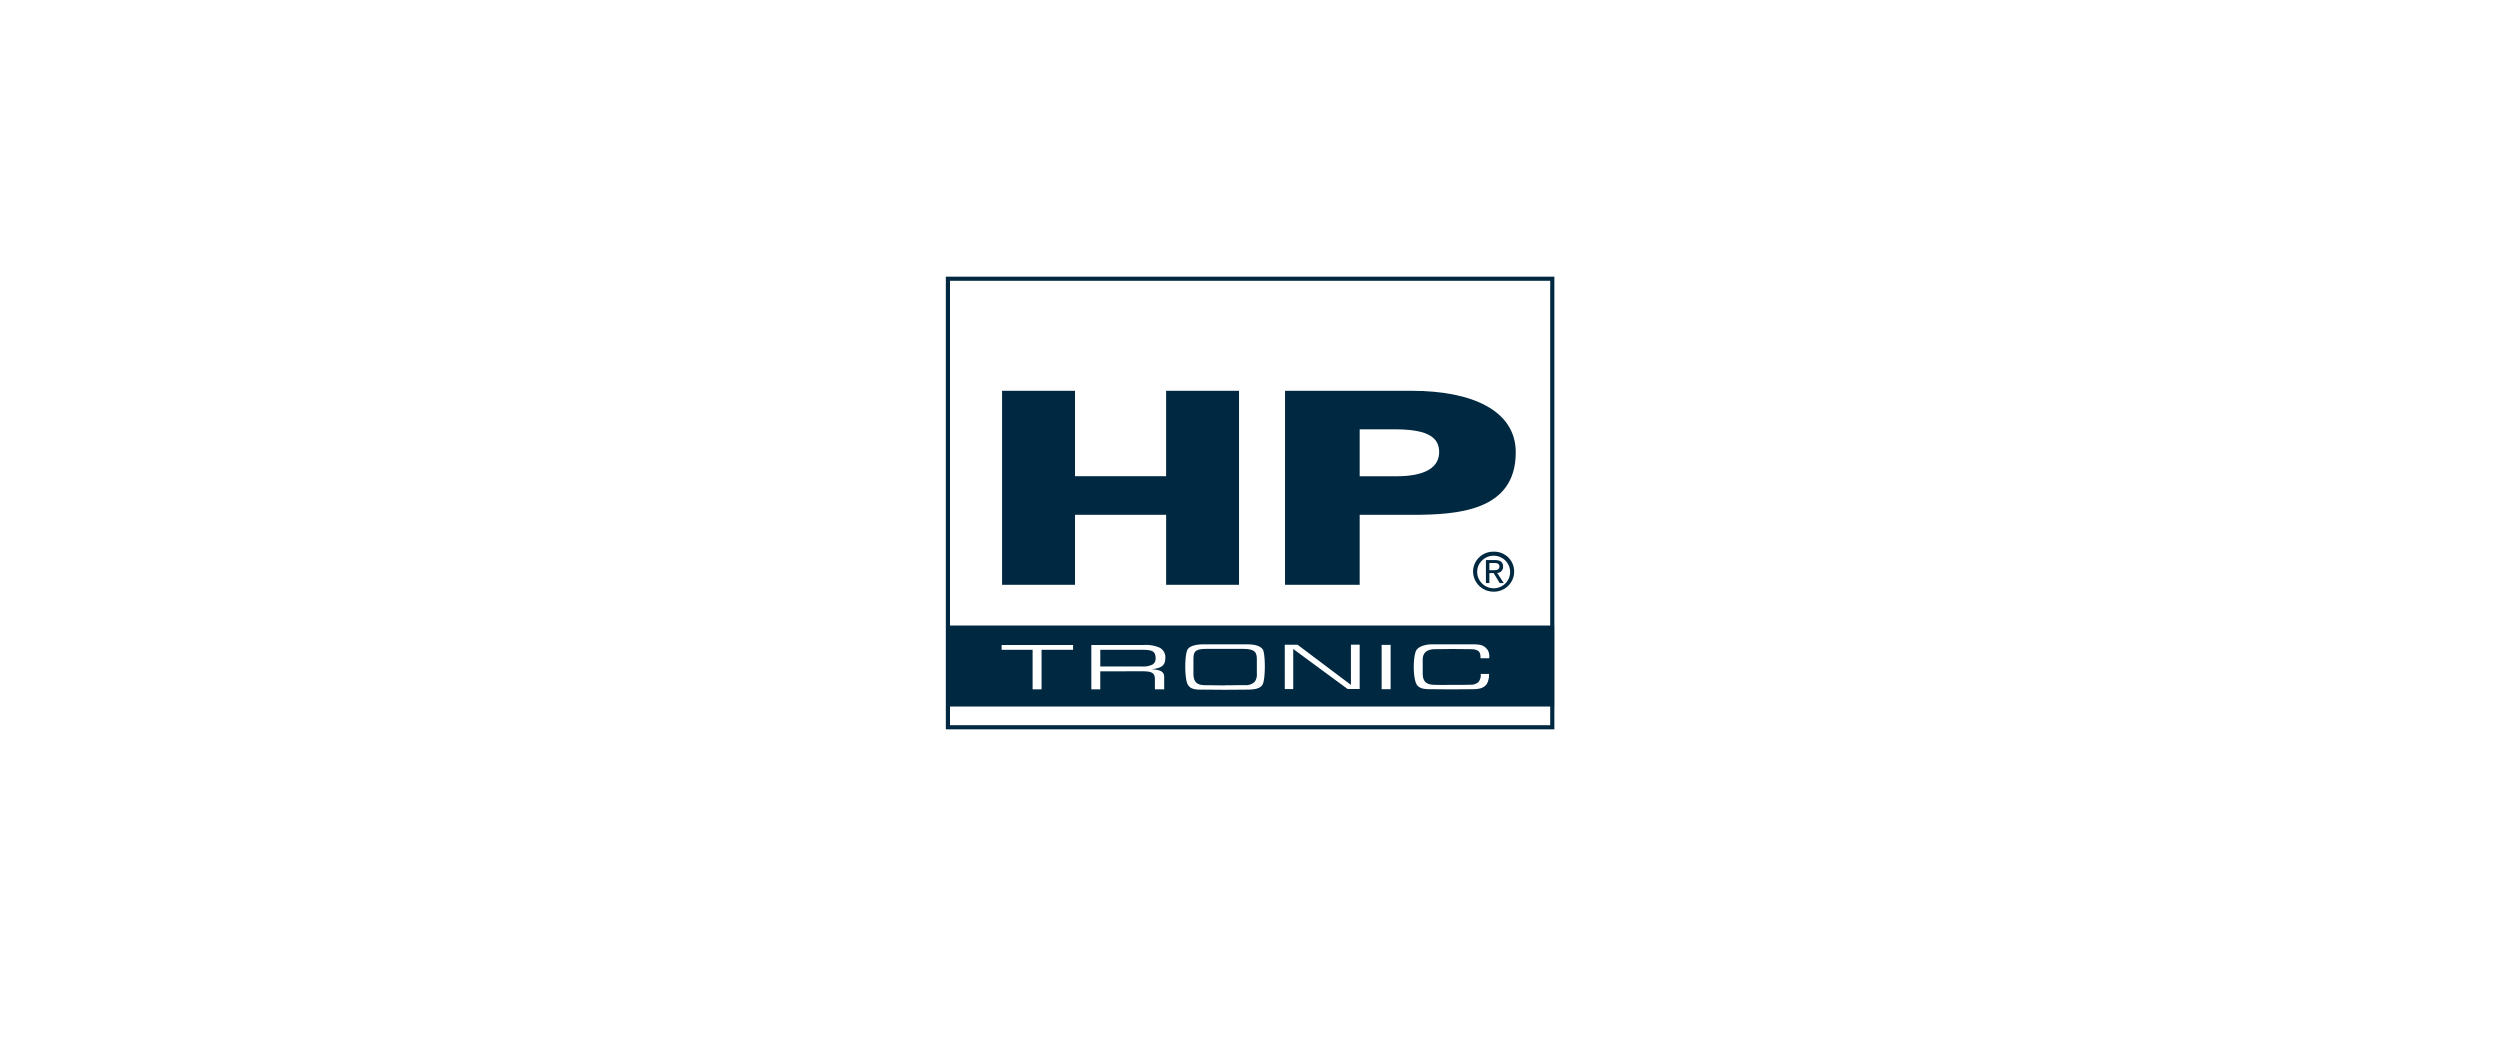 <svg xmlns="http://www.w3.org/2000/svg" xmlns:xlink="http://www.w3.org/1999/xlink" width="600" height="250" viewBox="0 0 600 250"><defs><clipPath id="clip-hp-tronic-black_1"><rect width="600" height="250"></rect></clipPath></defs><g id="hp-tronic-black_1" data-name="hp-tronic-black &#x2013; 1" clip-path="url(#clip-hp-tronic-black_1)"><g id="Group_4582" data-name="Group 4582"><path id="Union_11" data-name="Union 11" d="M-3804-13789.353V-13898h146.05v83.735h.021v19.449h-.021v5.465Zm1-1h144.048v-4.468H-3803Zm60.641-8.531h.3l5.106.041,5.106-.041c1.573,0,3.3-.1,3.9-1.284.645-1.332.652-6.557.146-8.054-.146-.457-.813-1.527-3.8-1.527h-10.715c-.774,0-3.345.111-3.8,1.527-.624,1.891-.537,6.708.146,8.054.607,1.189,1.855,1.287,3.307,1.287.049,0,.1,0,.15,0Zm51.178-9.254c-.722,1.758-.677,6.219.08,7.827.614,1.325,2.243,1.325,3.677,1.325l4.8.038,4.838-.038c1.448,0,2.815-.1,3.635-1.283a4.756,4.756,0,0,0,.527-2.386l-2.012,0a2.561,2.561,0,0,1-.565,1.984,2.815,2.815,0,0,1-1.915.607c-1.161.042-2.926.042-4.635.042-.457,0-.917,0-1.291.007h-.317c-.275,0-.544,0-.8,0-.6,0-1.36-.007-2.012-.052-2.194-.15-2.379-1.573-2.379-2.9v-3.139c0-1.134.52-2.487,3-2.487l4.2-.042,4.283.042c2.225.021,2.393.879,2.393,2.184h2.072a2.993,2.993,0,0,0-.331-1.96c-.757-.963-1.312-1.385-3.474-1.385H-3687.5C-3688.669-13809.746-3690.7-13809.311-3691.181-13808.135Zm-65.479,4.855c2.145,0,2.832.46,2.832,1.894v2.428h2.232v-2.958c0-1.356-1-1.7-2.975-1.873,2.689-.262,3.226-1.179,3.247-2.672a2.572,2.572,0,0,0-1.367-2.49,8.218,8.218,0,0,0-3.8-.645h-12.591v10.638h2.148v-4.321Zm-33.948-5.155h7.433v9.477h2.148v-9.477h7.562v-1.161h-17.143Zm91.2,9.452h2.156v-10.642h-2.156Zm-23.247-.024h2.03v-9.62h.01l13.045,9.6h2.891v-10.642h-2.1v9.645l-12.8-9.623h-3.08Zm63.707-15.26V-13897H-3803v82.733Zm-80.857,14.339h-.125c-.631-.011-1.228-.018-1.758-.018-2.414,0-2.888-1.074-2.888-2.93v-3.185c0-1.845.279-2.595,3.1-2.595h8.807c3.15,0,3.31,1.046,3.31,2.755v3.182a2.882,2.882,0,0,1-.544,2,3.085,3.085,0,0,1-2.393.753c-.527,0-1.137.007-1.786.018h-.125c-.931.014-1.849.024-2.818.024l0,.024C-3738.006-13799.9-3738.9-13799.914-3739.81-13799.928Zm-27.126-4.514v-3.993h9.983c2.236,0,3.289.2,3.289,1.974a1.645,1.645,0,0,1-.7,1.539,4.955,4.955,0,0,1-2.591.48Z" transform="translate(4031 13964.395)" fill="#002840"></path><path id="Path_3999" data-name="Path 3999" d="M95.517,28.561V39.818h8.81c7.05,0,10.507-2.2,10.255-6.225-.252-3.631-3.709-5.042-10.791-5.042ZM9.689,19.307H27.2V39.8h21.86v-20.5H66.56V65.874H49.065v-16.8H27.2v16.8H9.689Zm67.913,0h30.471c14.069,0,24.965,4.549,24.9,14.846-.037,14.006-13.922,14.919-24.9,14.919H95.517v16.8H77.6Z" transform="translate(230.806 74.486)" fill="#002840" fill-rule="evenodd"></path><g id="Group_4581" data-name="Group 4581"><path id="Path_4001" data-name="Path 4001" d="M93.129,46.115a4.883,4.883,0,0,0-3.48,1.349,4.784,4.784,0,0,0-1.081,1.55,4.735,4.735,0,0,0-.393,1.842,4.816,4.816,0,0,0,.381,1.866A4.869,4.869,0,0,0,89.631,54.3a4.938,4.938,0,0,0,1.606,1.052,4.989,4.989,0,0,0,1.892.364,4.93,4.93,0,0,0,1.885-.363,4.878,4.878,0,0,0,1.6-1.054,4.783,4.783,0,0,0,1.42-3.443,4.677,4.677,0,0,0-.372-1.839,4.727,4.727,0,0,0-1.066-1.552,4.824,4.824,0,0,0-3.463-1.35Zm0,8.782a4.032,4.032,0,0,1-1.544-.315,3.99,3.99,0,0,1-1.3-.882,3.933,3.933,0,0,1-.852-1.31,3.816,3.816,0,0,1,.46-3.665,3.95,3.95,0,0,1,1.8-1.379,3.992,3.992,0,0,1,4.262.927,3.879,3.879,0,0,1-.648,5.97A3.992,3.992,0,0,1,93.129,54.9Z" transform="translate(265.362 86.288)" fill="#002840"></path><path id="Path_4002" data-name="Path 4002" d="M94.435,49.068c0-1.074-.657-1.556-1.97-1.556H90.316v5.514h.835v-2.4H92.16l1.466,2.4h.961L93.011,50.6a1.459,1.459,0,0,0,1.047-.465,1.421,1.421,0,0,0,.377-1.071Zm-3.283.872V48.217h1.161c.6,0,1.24.125,1.24.8,0,.851-.657.923-1.366.923Z" transform="translate(266.304 86.904)" fill="#002840"></path></g></g></g></svg>